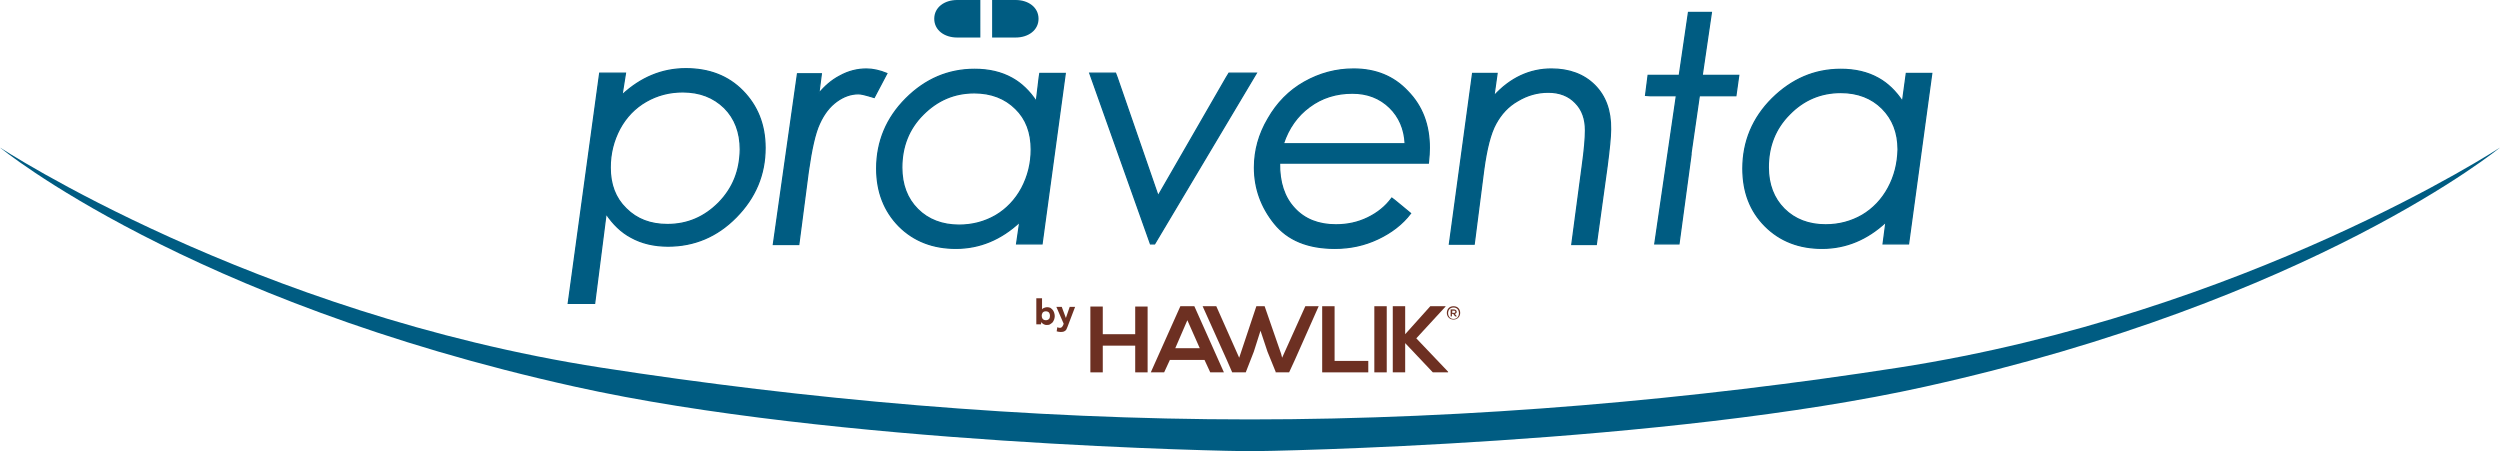 <?xml version="1.0" encoding="utf-8"?>
<!-- Generator: Adobe Illustrator 26.0.3, SVG Export Plug-In . SVG Version: 6.00 Build 0)  -->
<svg version="1.1" id="Ebene_1" xmlns="http://www.w3.org/2000/svg" xmlns:xlink="http://www.w3.org/1999/xlink" x="0px" y="0px"
	 width="786.2px" height="141.9px" viewBox="0 0 786.2 141.9" enable-background="new 0 0 786.2 141.9" xml:space="preserve">
<g>
	<path fill="#005C82" stroke="#005C82" stroke-width="0.394" stroke-miterlimit="10" d="M233.6,28.6c-4.6-4.7-10.6-7-17.9-7
		c-7.5,0-14.2,2.8-20.1,8.3l1.1-6.9h-8.1l-9.9,72.4h7.1l1.2,0l3.6-28.2c2.2,3.3,4.8,5.8,7.8,7.4c3.4,1.9,7.3,2.8,11.7,2.8
		c8.2,0,15.4-3,21.4-9.1c6-6.1,9.1-13.3,9.1-21.8C240.6,39.2,238.2,33.3,233.6,28.6z M226,63.8c-4.5,4.5-9.8,6.8-16.1,6.8
		c-5.3,0-9.6-1.6-13-5c-3.4-3.3-5-7.6-5-12.9c0-4.4,1-8.4,3-12.2c2-3.7,4.8-6.6,8.3-8.6c3.5-2,7.3-3,11.5-3c5.4,0,9.7,1.7,13.1,5
		c3.3,3.3,5,7.7,5,13.1C232.7,53.7,230.5,59.2,226,63.8z"/>
	<path fill="#005C82" stroke="#005C82" stroke-width="0.394" stroke-miterlimit="10" d="M278.9,23.1c-2.2-0.9-4.4-1.4-6.4-1.4
		c-2.9,0-5.7,0.7-8.4,2.2c-2.5,1.3-4.7,3.2-6.6,5.5l0.8-6.2h-7.5l-7.6,53.7h7.1l0.9,0l3-23c1-7,2.1-12,3.5-15c1.4-3.1,3.2-5.4,5.4-7
		c2.2-1.6,4.5-2.4,6.8-2.4c1.8,0,4.8,1.2,5,1.2L278.9,23.1z"/>
	<path fill="#005C82" stroke="#005C82" stroke-width="0.394" stroke-miterlimit="10" d="M327,23.1l-0.2,1.3l-0.9,7.5
		c-2.1-3.2-4.7-5.7-7.6-7.3c-3.4-1.9-7.3-2.8-11.8-2.8c-8.3,0-15.5,3.1-21.6,9.2c-6.1,6.1-9.2,13.5-9.2,22c0,7.4,2.4,13.4,7,18.1
		c4.7,4.7,10.7,7,17.9,7c7.5,0,14.2-2.8,20.1-8.3l-1,6.9l1,0h7l7.3-53.6L327,23.1L327,23.1z M324.3,47c0,4.4-1,8.4-3,12.2
		c-2,3.7-4.8,6.6-8.2,8.6c-3.5,2-7.3,3-11.5,3c-5.3,0-9.7-1.7-13-5c-3.3-3.3-5-7.7-5-13.1c0-6.6,2.2-12.2,6.7-16.7
		c4.5-4.5,9.8-6.8,16.1-6.8c5.3,0,9.7,1.7,13,5C322.7,37.4,324.3,41.7,324.3,47z"/>
	<polygon fill="#005C82" stroke="#005C82" stroke-width="0.394" stroke-miterlimit="10" points="386.5,23 385.7,24.3 364.2,61.6 
		351.3,24.3 350.8,23 342.7,23 361.8,76.7 363.1,76.7 395.1,23 	"/>
	<path fill="#005C82" stroke="#005C82" stroke-width="0.394" stroke-miterlimit="10" d="M425.7,21.7c-5.6,0-10.7,1.4-15.5,4.1
		c-4.8,2.7-8.6,6.6-11.4,11.5c-2.9,4.9-4.3,10-4.3,15.4c0,6.5,2.1,12.4,6.3,17.6c4.2,5.2,10.5,7.8,19,7.8c4.9,0,9.4-1,13.6-3
		c4.2-2,7.6-4.6,10.2-8l-5.1-4.2l0,0l-0.4-0.3c0,0,0,0,0,0l-0.4-0.3c-2,2.7-4.5,4.7-7.6,6.2c-3.1,1.5-6.4,2.2-10,2.2
		c-5.4,0-9.8-1.7-13-5.2c-3.2-3.4-4.8-8.2-4.7-14.2h46.8c0.2-1.9,0.3-3.5,0.3-4.8c0-7.2-2.2-13.1-6.8-17.8
		C438.3,24,432.6,21.7,425.7,21.7z M403.6,45.2c1.6-4.9,4.4-8.8,8.2-11.6c3.9-2.9,8.4-4.3,13.5-4.3c4.7,0,8.6,1.5,11.7,4.5
		c3,2.9,4.7,6.8,4.9,11.4L403.6,45.2L403.6,45.2z"/>
	<path fill="#005C82" stroke="#005C82" stroke-width="0.394" stroke-miterlimit="10" d="M501.5,26.8c-3.4-3.4-8-5.1-13.6-5.1
		c-6.8,0-12.9,2.8-18.1,8.5l1-7.1l-1,0h-6.7l-7.3,53.7h6.8l1,0l3-23.4c0.9-6.6,2.1-11.4,3.8-14.5s3.9-5.5,6.9-7.2
		c3-1.8,6.2-2.7,9.6-2.7c3.5,0,6.4,1.1,8.5,3.3c2.2,2.2,3.2,5.1,3.2,8.7c0,2.4-0.3,6.1-1,11.1l-3.3,24.8h7.7l3.4-24.6
		c0.7-5.4,1.1-9.3,1.1-11.6C506.6,34.8,504.9,30.2,501.5,26.8z"/>
	<polygon fill="#005C82" stroke="#005C82" stroke-width="0.394" stroke-miterlimit="10" points="546.8,23.7 535.3,23.7 538.2,3.9 
		531,3.9 528.1,23.7 518.3,23.7 517.5,30 519,30.1 527.2,30.1 520.4,76.7 527.7,76.7 528,76.7 531.8,48.6 531.8,48.1 534.4,30.1 
		544.5,30.1 545.9,30.1 	"/>
	<path fill="#005C82" stroke="#005C82" stroke-width="0.394" stroke-miterlimit="10" d="M599.5,23.1l-1.2,8.8
		c-2.1-3.2-4.7-5.7-7.6-7.3c-3.4-1.9-7.3-2.8-11.8-2.8c-8.3,0-15.4,3.1-21.6,9.2c-6.1,6.1-9.2,13.5-9.2,22c0,7.4,2.3,13.4,7,18.1
		c4.7,4.7,10.7,7,17.9,7c7.5,0,14.2-2.8,20.1-8.3l-0.9,6.9h8l7.3-53.6L599.5,23.1L599.5,23.1z M593.8,59.1c-2,3.7-4.8,6.6-8.2,8.6
		c-3.5,2-7.3,3-11.5,3c-5.3,0-9.7-1.7-13-5c-3.3-3.3-5-7.7-5-13.1c0-6.6,2.2-12.2,6.7-16.7c4.4-4.5,9.8-6.8,16.1-6.8
		c5.3,0,9.7,1.7,13,5c3.3,3.3,5,7.6,5,12.9C596.8,51.4,595.8,55.4,593.8,59.1z"/>
	<path fill="#005C82" d="M301.7,0L301.7,0c-0.2,0-0.5,0-0.7,0c-4,0-7.2,2.3-7.2,5.9c0,3.6,3.2,5.9,7.2,5.9c0.2,0,0.5,0,0.7,0v0h6.6
		V0H301.7z"/>
	<path fill="#005C82" d="M326.6,5.9c0-3.6-3.2-5.9-7.2-5.9c-0.1,0-0.1,0-0.2,0h-7.2v11.8h7.4l0,0C323.4,11.8,326.6,9.5,326.6,5.9z"
		/>
	<path fill="#005C82" d="M786.2,46.4c0,0-79.6,52.2-189.1,69.2c-63.8,9.9-133.9,16.3-204.1,16.3c-70.1,0-140.3-6.4-204-16.3
		C79.6,98.6,0,46.4,0,46.4s58.5,48.1,180.8,75.2c81.3,18.1,206.5,20.3,212.3,20.3s131-2.2,212.3-20.3
		C727.7,94.5,786.2,46.4,786.2,46.4"/>
	<polygon fill="#6D3022" points="449.8,96.3 441.9,105.1 441.9,96.3 438,96.3 438,117.1 441.9,117.1 441.9,107.9 450.6,117.1 
		455.4,117.1 455.4,116.9 445.4,106.4 454.6,96.4 454.6,96.3 	"/>
	<rect x="432.2" y="96.3" fill="#6D3022" width="3.9" height="20.8"/>
	<polygon fill="#6D3022" points="415.8,96.3 415.8,117.1 430.3,117.1 430.3,113.5 419.7,113.5 419.7,96.3 	"/>
	<path fill="#6D3022" d="M373.4,100.7l3.9,8.8h-7.7L373.4,100.7z M371.2,96.3l-9.3,20.8h4.2l1.8-3.9h10.9l1.8,3.9h4.3l-9.3-20.8
		H371.2z"/>
	<polygon fill="#6D3022" points="357,96.4 357,105.1 346.8,105.1 346.8,96.4 342.9,96.4 342.9,117.1 346.8,117.1 346.8,108.7 
		357,108.7 357,117.1 360.9,117.1 360.9,96.4 	"/>
	<polygon fill="#6D3022" points="410.5,96.3 403.2,112.5 402.9,111.3 397.7,96.3 395.1,96.3 390.1,111.3 389.7,112.5 382.5,96.3 
		378.2,96.3 385.8,113.2 387.5,117.1 388.4,117.1 391.7,117.1 391.8,117.1 391.8,117 394.3,110.6 396.4,104 398.6,110.6 401.2,117 
		401.1,117.1 401.2,117.1 404.5,117.1 405.4,117.1 407.2,113.2 414.7,96.3 	"/>
	<g>
		<defs>
			<rect id="SVGID_1_" x="342.9" y="96.3" width="116.3" height="20.8"/>
		</defs>
		<clipPath id="SVGID_00000129898609684082696500000016054032381086648763_">
			<use xlink:href="#SVGID_1_"  overflow="visible"/>
		</clipPath>
		<path clip-path="url(#SVGID_00000129898609684082696500000016054032381086648763_)" fill="#6D3022" d="M456.7,97.7v0.7h0.6
			c0.5,0,0.5-0.7,0-0.7H456.7z M457.5,98.7l0.6,0.7v0.1h-0.5l-0.6-0.8h-0.4v0.8h-0.4v-2.2h1C458.3,97.3,458.4,98.6,457.5,98.7
			L457.5,98.7z M455.4,98.5c0-1,0.6-1.8,1.7-1.8s1.7,0.8,1.7,1.8c0,1-0.6,1.8-1.7,1.8S455.4,99.4,455.4,98.5L455.4,98.5z
			 M457.1,96.3c-1.4,0-2.1,1-2.1,2.1s0.8,2.1,2.1,2.1s2.1-1,2.1-2.1C459.2,97.3,458.5,96.3,457.1,96.3"/>
	</g>
	<rect x="325.4" y="93.8" fill="none" width="159.1" height="26"/>
	<g enable-background="new    ">
		<path fill="#6D3022" d="M326.1,93.8h1.6v3.5h0c0.2-0.3,0.4-0.4,0.7-0.5c0.3-0.1,0.6-0.2,0.9-0.2c0.4,0,0.7,0.1,1,0.2
			c0.3,0.2,0.5,0.4,0.7,0.6s0.4,0.6,0.5,0.9c0.1,0.3,0.2,0.7,0.2,1.1c0,0.4-0.1,0.8-0.2,1.1c-0.1,0.3-0.3,0.6-0.5,0.9
			c-0.2,0.2-0.5,0.4-0.8,0.6s-0.7,0.2-1.1,0.2c-0.2,0-0.4,0-0.5-0.1c-0.2,0-0.3-0.1-0.5-0.2c-0.1-0.1-0.3-0.2-0.4-0.3
			c-0.1-0.1-0.2-0.2-0.3-0.3h0v0.7h-1.5V93.8z M327.6,99.3c0,0.4,0.1,0.7,0.3,1c0.2,0.2,0.5,0.4,1,0.4c0.4,0,0.7-0.1,1-0.4
			c0.2-0.2,0.3-0.6,0.3-1s-0.1-0.7-0.3-1c-0.2-0.2-0.5-0.4-1-0.4c-0.4,0-0.7,0.1-1,0.4C327.7,98.6,327.6,98.9,327.6,99.3z"/>
		<path fill="#6D3022" d="M335.7,102.8c-0.1,0.3-0.2,0.5-0.3,0.7c-0.1,0.2-0.2,0.4-0.4,0.5c-0.2,0.1-0.4,0.3-0.6,0.3
			c-0.2,0.1-0.6,0.1-0.9,0.1c-0.4,0-0.8-0.1-1.2-0.2l0.2-1.3c0.2,0.1,0.5,0.2,0.8,0.2c0.2,0,0.3,0,0.4-0.1c0.1,0,0.2-0.1,0.3-0.2
			c0.1-0.1,0.1-0.2,0.2-0.3s0.1-0.2,0.2-0.4l0.1-0.3l-2.3-5.3h1.7l1.3,3.5h0l1.2-3.5h1.7L335.7,102.8z"/>
	</g>
</g>
</svg>
